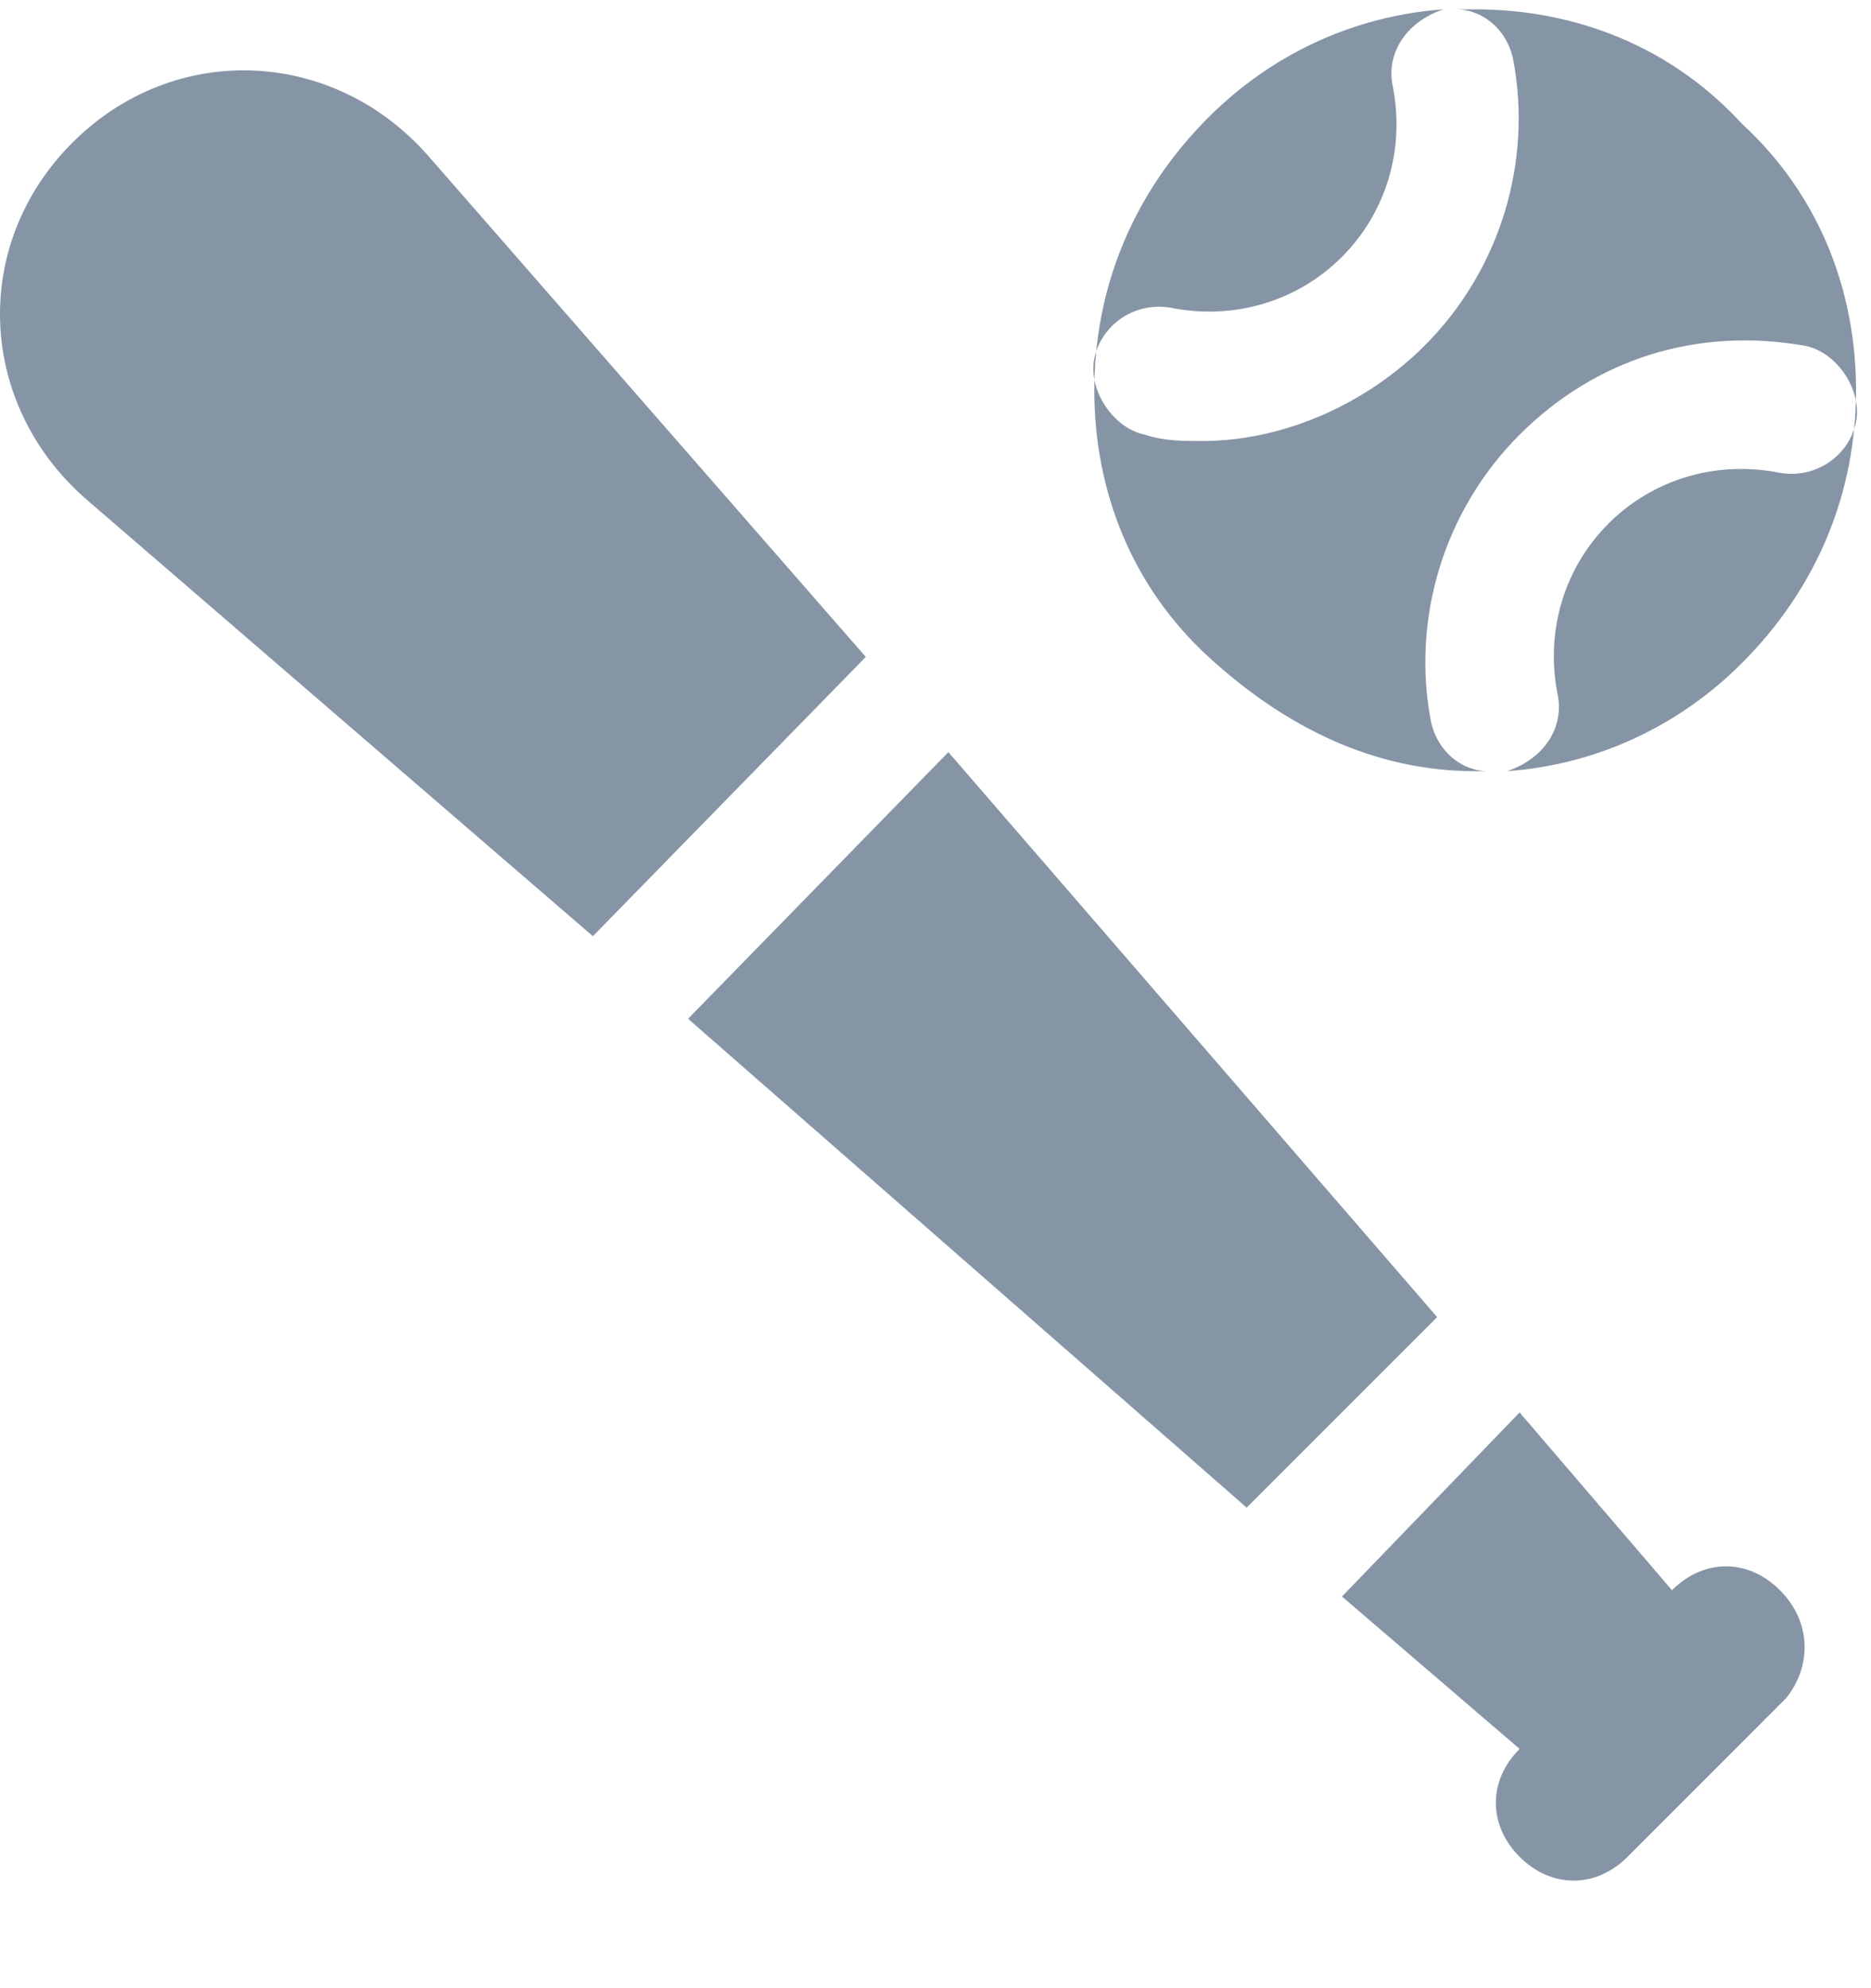 <svg width="16" height="17" viewBox="0 0 16 17" fill="none" xmlns="http://www.w3.org/2000/svg">
<path d="M14.895 1.057C14.298 0.406 13.484 0.08 12.615 0.08C12.561 0.08 12.507 0.08 12.452 0.08C12.669 0.08 12.887 0.243 12.941 0.514C13.104 1.383 12.832 2.306 12.181 2.957C11.692 3.446 10.987 3.771 10.281 3.771C10.118 3.771 9.955 3.771 9.792 3.717C9.521 3.663 9.304 3.337 9.358 3.066C9.413 2.794 9.684 2.577 10.01 2.631C10.553 2.74 11.095 2.577 11.475 2.197C11.855 1.817 12.018 1.274 11.909 0.731C11.855 0.46 12.018 0.189 12.344 0.08C11.584 0.134 10.878 0.46 10.335 1.003C9.684 1.654 9.358 2.469 9.358 3.337C9.358 4.206 9.684 5.02 10.335 5.617C10.987 6.214 11.747 6.594 12.615 6.594C12.669 6.594 12.669 6.594 12.724 6.594C12.507 6.594 12.29 6.431 12.235 6.16C12.072 5.291 12.344 4.368 12.995 3.717C13.647 3.066 14.515 2.794 15.438 2.957C15.709 3.011 15.927 3.337 15.872 3.608C15.818 3.88 15.546 4.097 15.221 4.043C14.678 3.934 14.135 4.097 13.755 4.477C13.375 4.857 13.212 5.4 13.321 5.943C13.375 6.214 13.212 6.486 12.887 6.594C13.647 6.54 14.352 6.214 14.895 5.671C15.546 5.02 15.872 4.206 15.872 3.337C15.872 2.469 15.546 1.654 14.895 1.057Z" fill="#8695A6"/>
<path d="M8.11 6.431L5.884 8.711L10.661 12.891L12.29 11.262L8.11 6.431Z" fill="#8695A6"/>
<path d="M7.404 5.617L3.659 1.329C2.844 0.406 1.487 0.352 0.619 1.22C-0.25 2.089 -0.195 3.446 0.727 4.26L5.07 8.005L7.404 5.617Z" fill="#8695A6"/>
<path d="M15.221 13.597C14.95 13.325 14.57 13.325 14.298 13.597L12.995 12.077L11.476 13.651L12.995 14.954C12.724 15.225 12.724 15.605 12.995 15.877C13.267 16.148 13.647 16.148 13.918 15.877L15.275 14.519C15.493 14.248 15.493 13.868 15.221 13.597Z" fill="#8695A6"/>
</svg>
